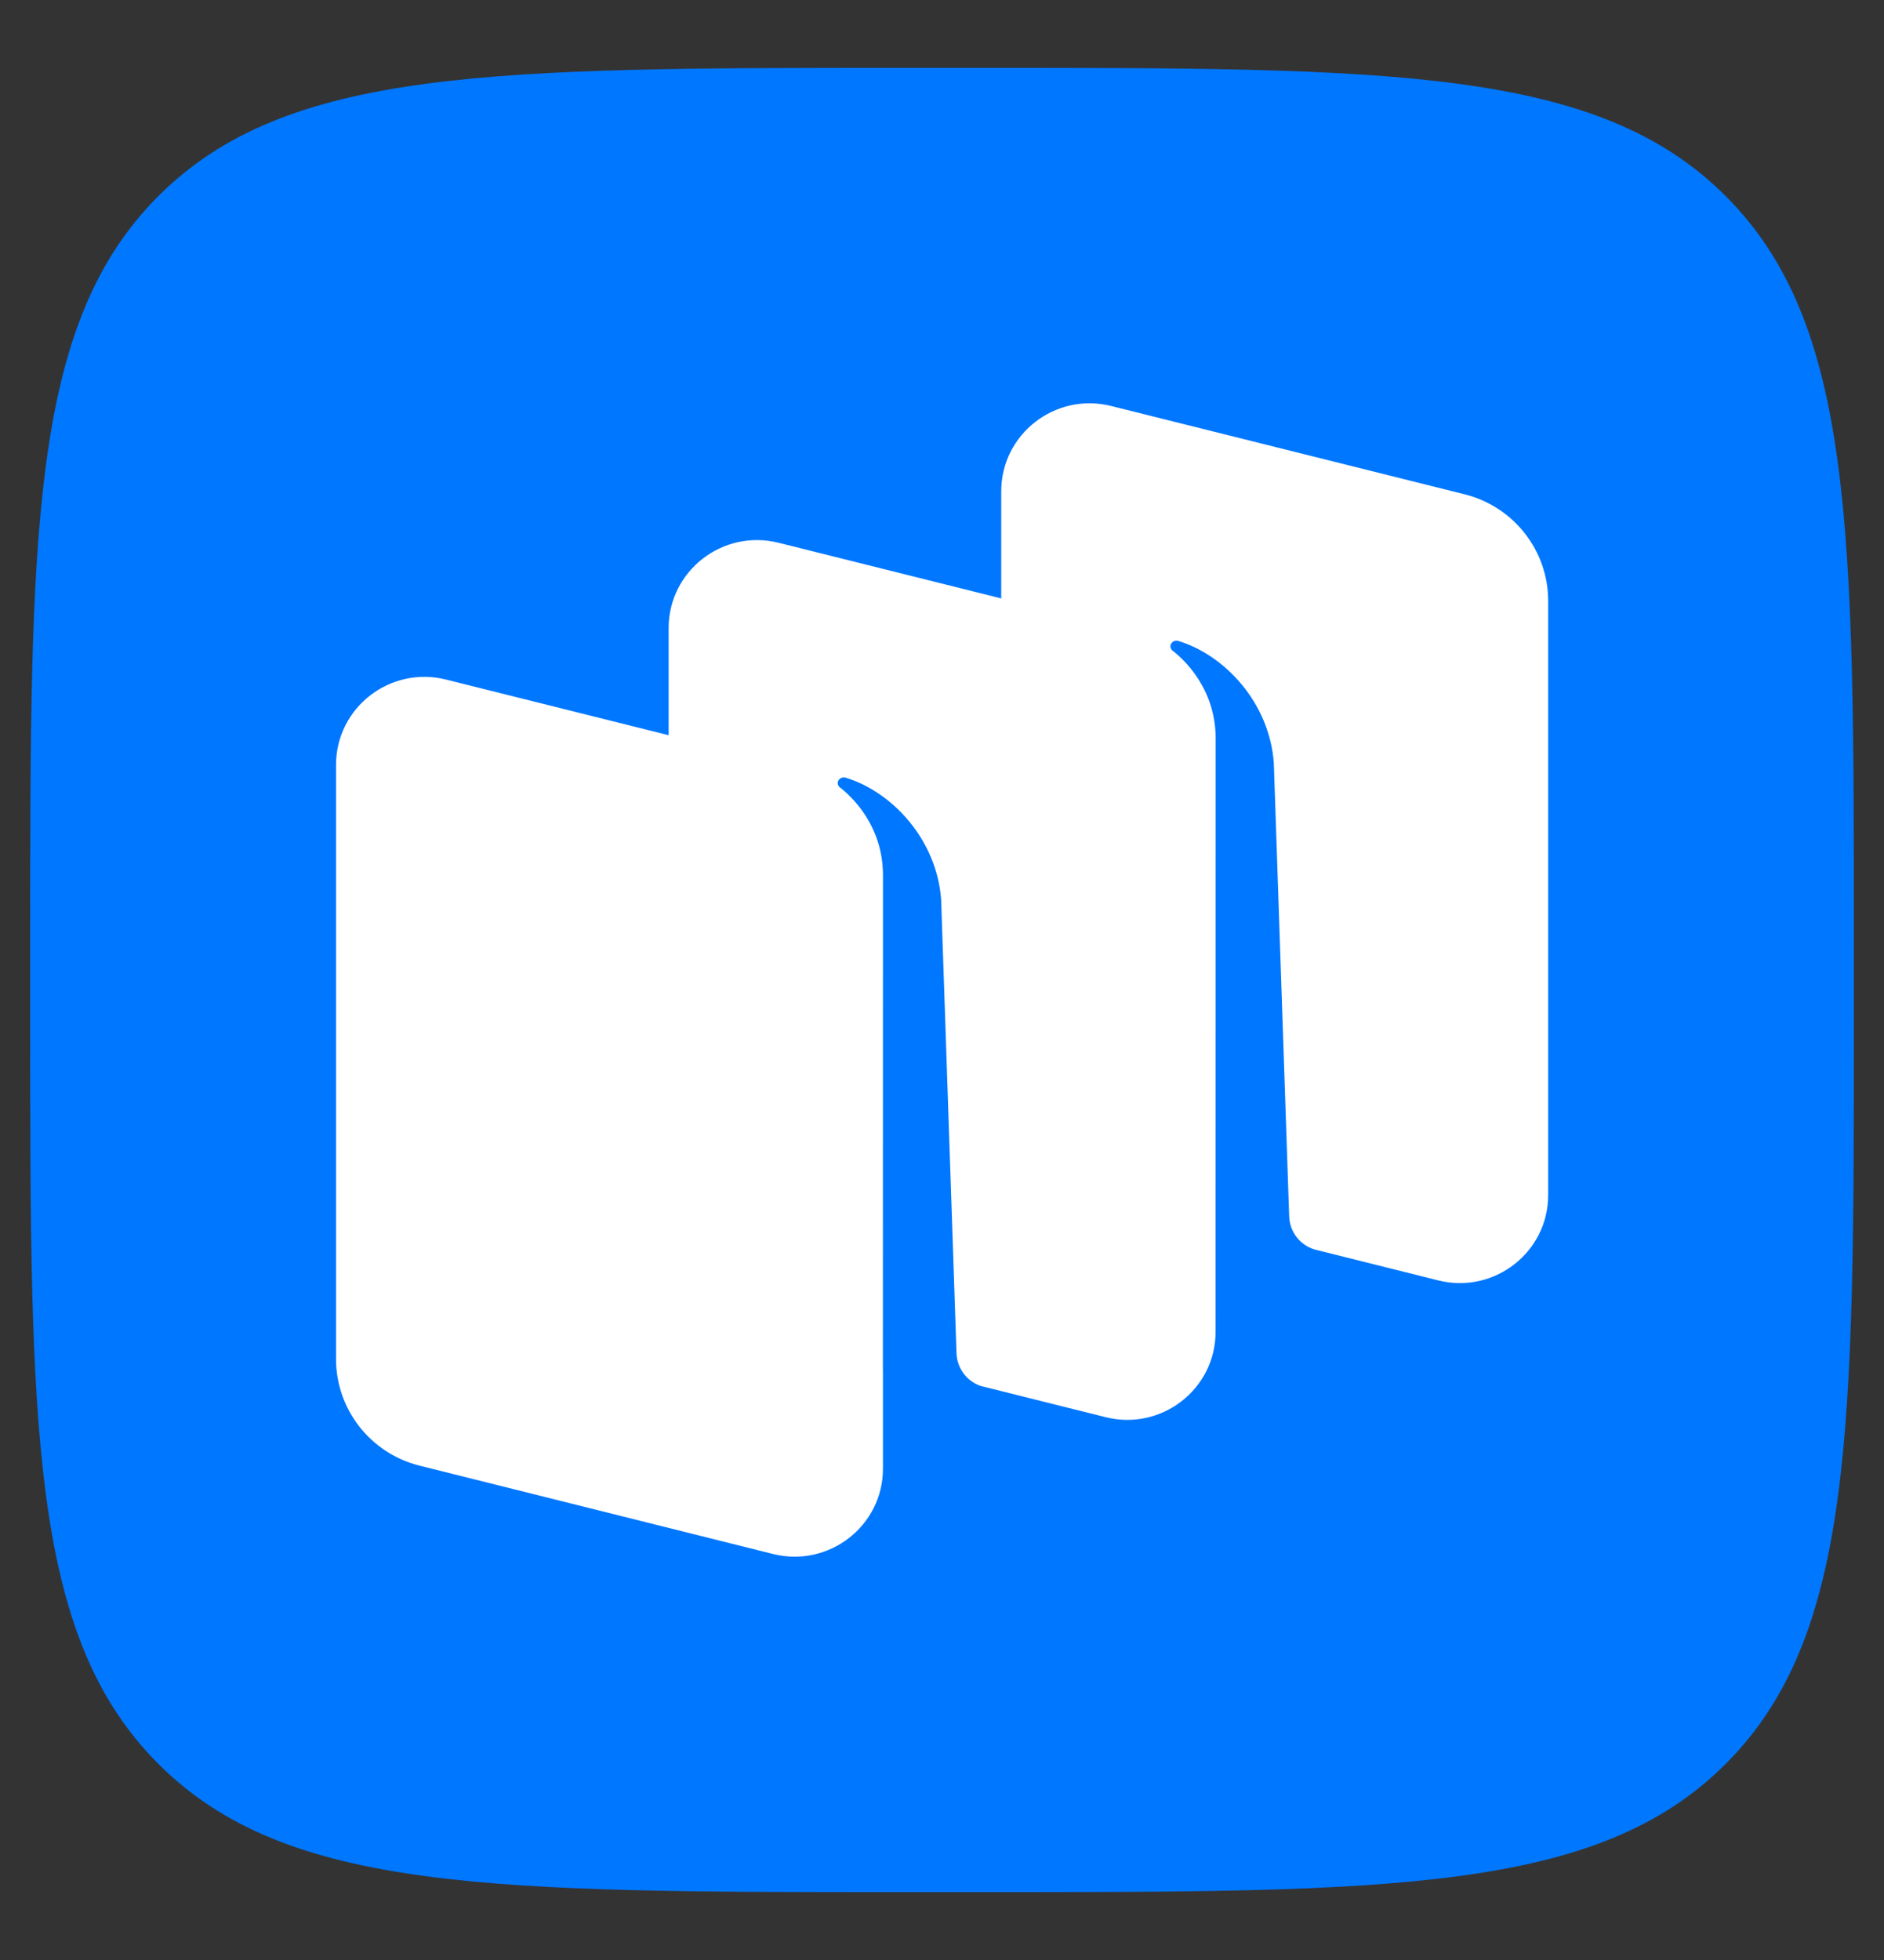 <svg width="100" height="104" viewBox="0 0 100 104" fill="none" xmlns="http://www.w3.org/2000/svg">
<rect x="0" y="0" width="100" height="104" fill="#333333" stroke="none"/>
<path d="M8.406 93.595C15.211 100.4 26.162 100.4 48.066 100.4H51.938C73.841 100.4 84.793 100.4 91.597 93.595C98.402 86.791 98.402 75.839 98.402 53.936V50.064C98.402 28.16 98.402 17.208 91.597 10.404C84.793 3.6 73.841 3.6 51.938 3.6H48.066C26.162 3.6 15.211 3.6 8.406 10.404C1.602 17.208 1.602 28.16 1.602 50.064V53.936C1.602 75.839 1.602 86.791 8.406 93.595Z" fill="#0077FF"/>
<path fill-rule="evenodd" clip-rule="evenodd" d="M76.341 67.94L69.8 66.306C69.013 66.081 68.456 65.372 68.428 64.548L67.612 40.475C67.376 37.289 65.011 34.755 62.539 34.009C62.401 33.967 62.252 34.023 62.17 34.143C62.087 34.264 62.119 34.432 62.236 34.522C62.846 34.995 64.526 36.536 64.526 39.196L64.521 70.67C64.521 73.71 61.649 75.939 58.687 75.198L52.045 73.539C51.309 73.282 50.797 72.596 50.77 71.805L49.954 47.73C49.718 44.544 47.353 42.01 44.881 41.264C44.742 41.222 44.594 41.278 44.512 41.398C44.429 41.519 44.461 41.687 44.577 41.777C45.188 42.25 46.867 43.791 46.867 46.451L46.863 72.687L46.866 72.687V77.928C46.866 80.968 43.995 83.197 41.032 82.457L22.273 77.77C19.665 77.119 17.836 74.786 17.836 72.11L17.836 40.587C17.836 37.547 20.708 35.318 23.67 36.058L35.49 39.011V33.328C35.49 30.289 38.362 28.06 41.325 28.8L53.144 31.753V26.07C53.144 23.031 56.016 20.802 58.978 21.542L77.738 26.228C80.346 26.88 82.175 29.213 82.175 31.889V63.412C82.175 66.451 79.303 68.68 76.341 67.94Z" fill="white"/>
</svg>
